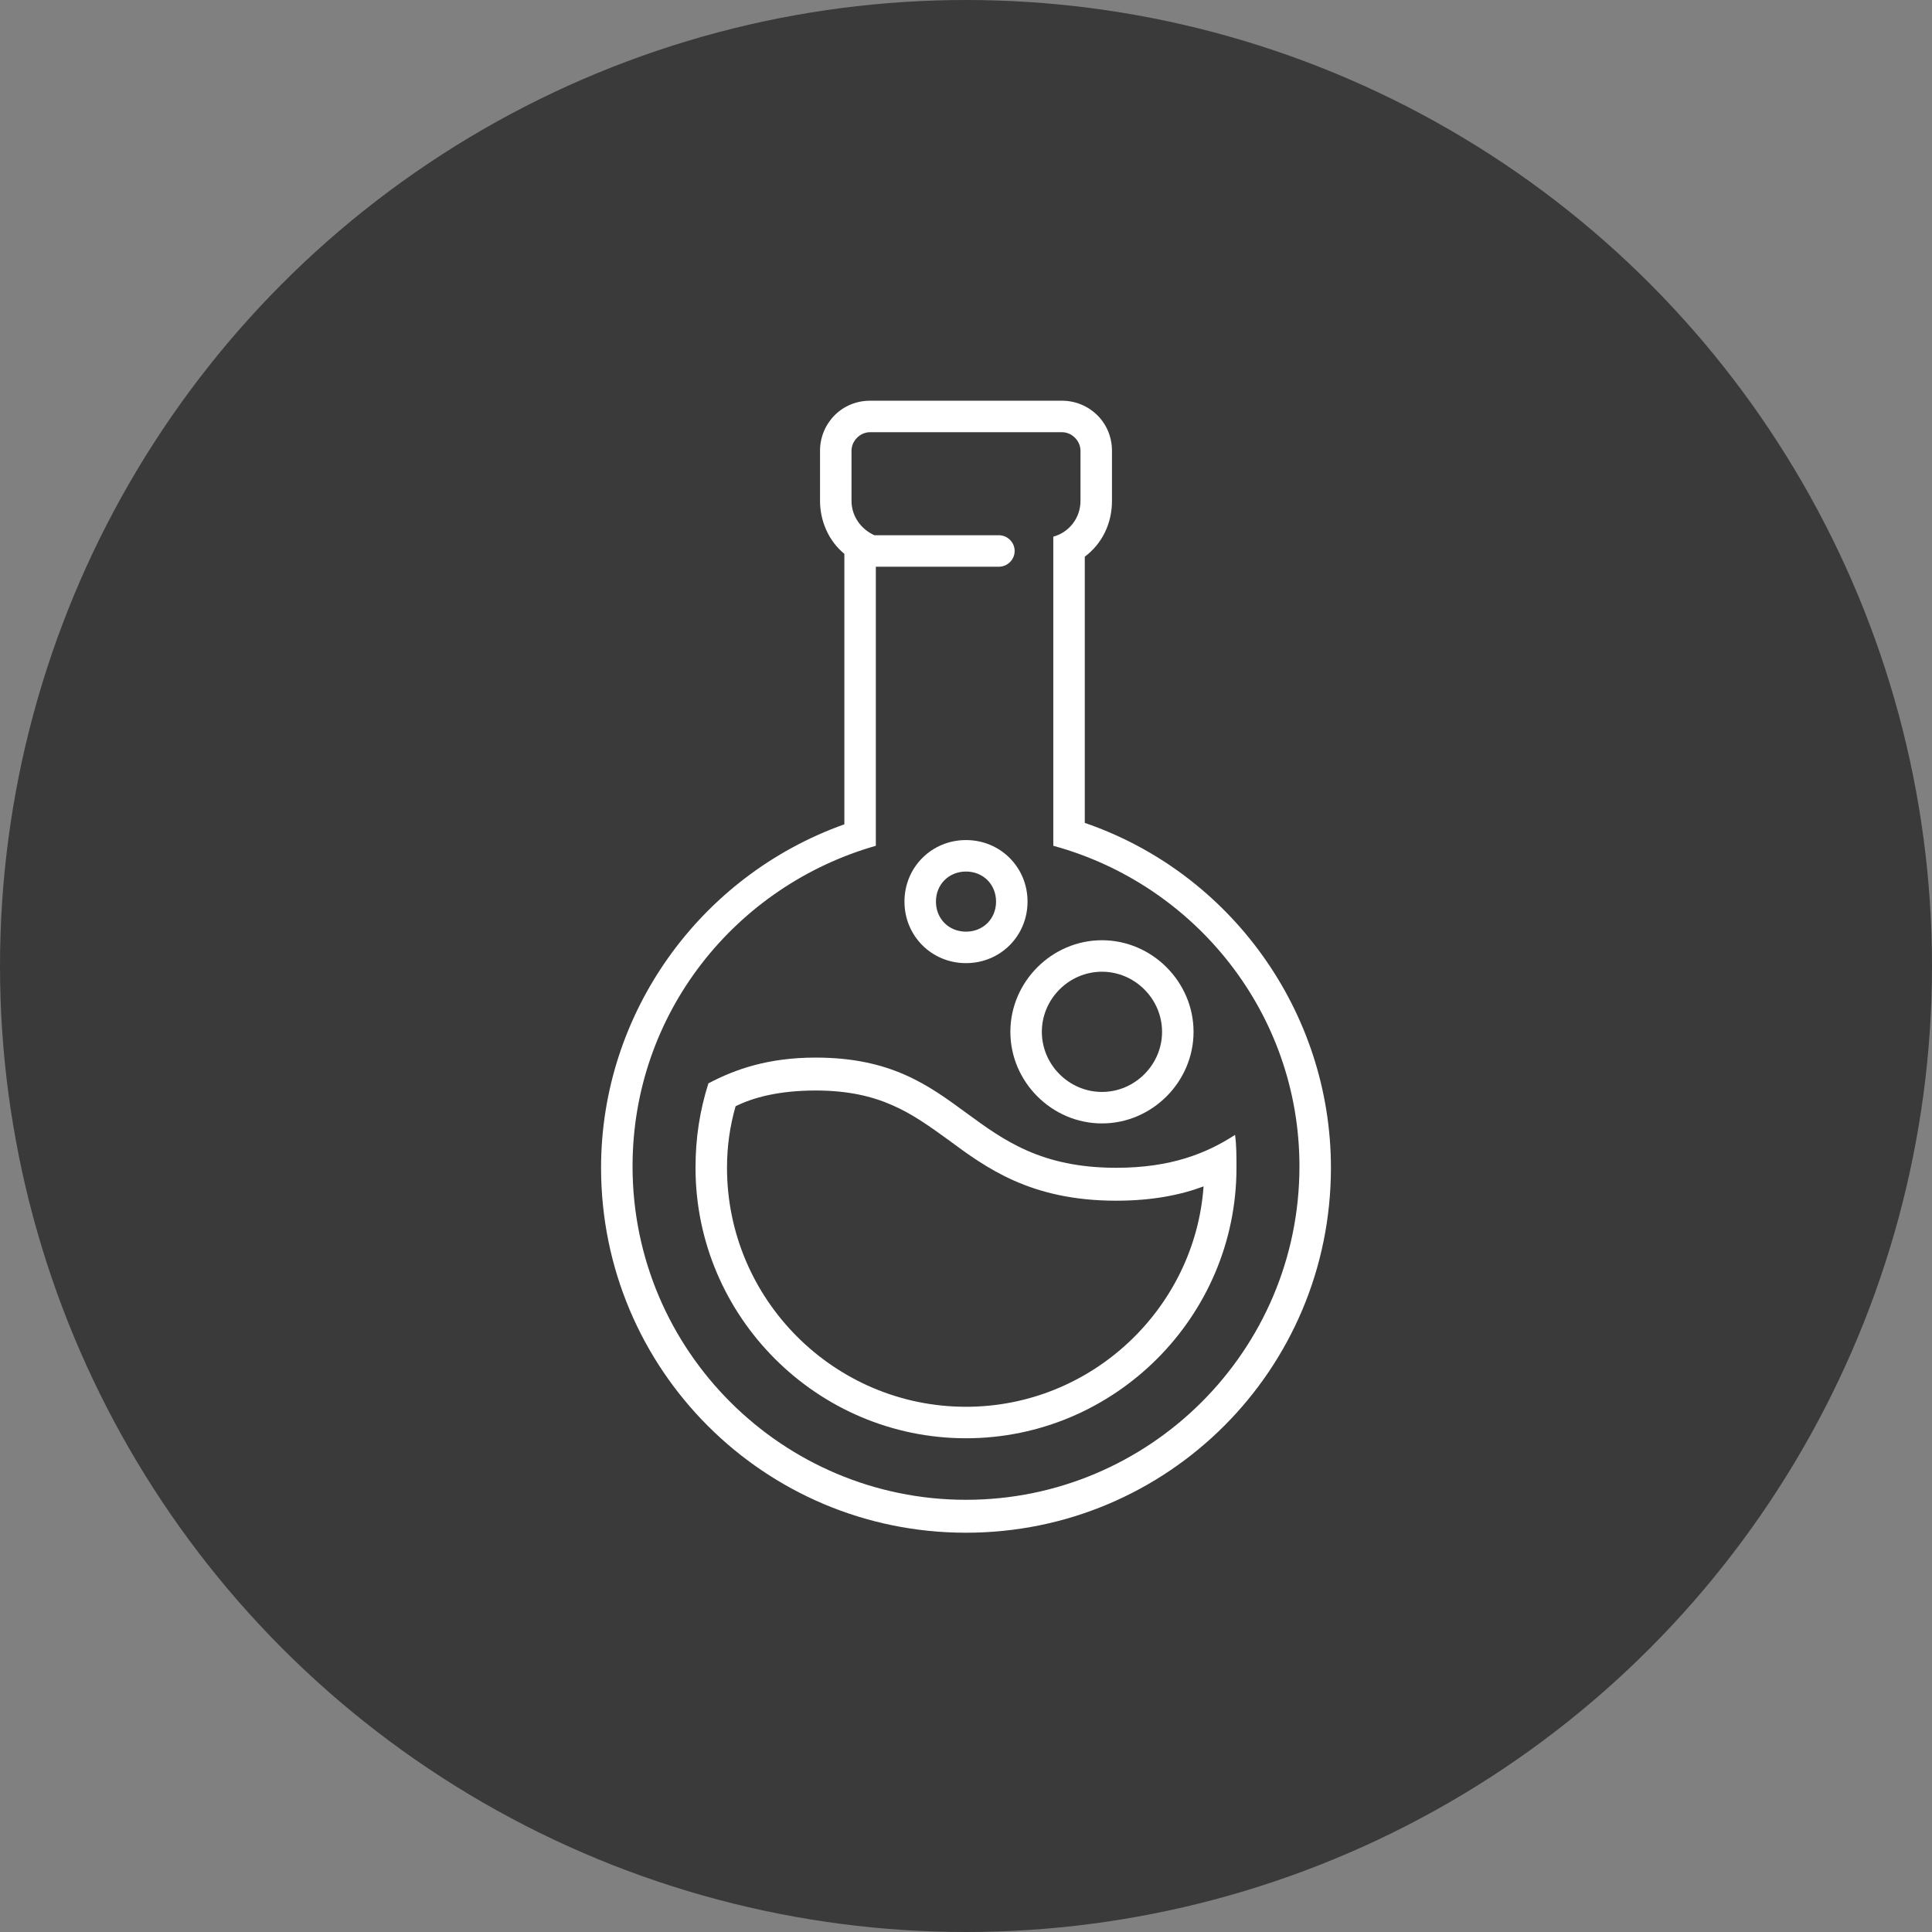 <?xml version="1.0" encoding="utf-8"?>
<!-- Generator: Adobe Illustrator 27.1.1, SVG Export Plug-In . SVG Version: 6.00 Build 0)  -->
<svg version="1.1" id="レイヤー_1" xmlns="http://www.w3.org/2000/svg" xmlns:xlink="http://www.w3.org/1999/xlink" x="0px"
	 y="0px" viewBox="0 0 135 135" style="enable-background:new 0 0 135 135;" xml:space="preserve">
<rect x="0" y="0" width="135" height="135" fill="#808080" stroke="none"/>
<style type="text/css">
	.st0{fill:#E50615;}
	.st1{fill:url(#SVGID_1_);}
	.st2{fill:url(#SVGID_00000087391155557486604020000005140751670951113102_);}
	.st3{fill:#FFFFFF;}
	.st4{fill:url(#SVGID_00000078034926702305353640000008177102891515077054_);}
	.st5{fill:#333333;}
	.st6{fill:url(#SVGID_00000006686078838559475840000012720745634121217201_);}
	.st7{fill:url(#SVGID_00000157271808574126333250000000656964924801405354_);}
	.st8{fill:url(#SVGID_00000178919372593616169290000014171415791060630184_);}
	.st9{fill:url(#SVGID_00000113324898826556109190000005410930864187003578_);}
	.st10{fill:url(#SVGID_00000077297840743666826840000011151054905860757637_);}
	.st11{fill:url(#SVGID_00000082348359997050714590000017485380527875238581_);}
	.st12{fill:#242424;}
	.st13{fill:#3A3A3A;}
</style>
<circle class="st13" cx="67.5" cy="67.5" r="67.5"/>
<g>
	<path class="st3" d="M86.3,79.3c-2,1.3-4.5,2.3-8.3,2.3c-10.5,0-10.5-7.7-21-7.7c-3.3,0-5.6,0.8-7.5,1.8c-0.6,1.9-0.9,3.8-0.9,5.9
		c0,10.4,8.5,18.9,18.9,18.9c10.4,0,18.9-8.5,18.9-18.9C86.4,80.8,86.4,80,86.3,79.3z M67.5,98.3c-9.2,0-16.7-7.5-16.7-16.7
		c0-1.5,0.2-2.9,0.6-4.3c1.2-0.6,3-1.1,5.6-1.1c4.5,0,6.7,1.6,9.2,3.4c2.7,2,5.8,4.3,11.8,4.3c2.5,0,4.5-0.4,6.1-1
		C83.5,91.4,76.3,98.3,67.5,98.3z"/>
	<path class="st3" d="M75.8,57.5V38.9c1.2-0.9,1.9-2.3,1.9-3.9v-3.5c0-2-1.6-3.5-3.5-3.5H60.8c-2,0-3.5,1.6-3.5,3.5V35
		c0,1.4,0.6,2.8,1.7,3.7v18.9c-10.1,3.6-17,13.2-17,24c0,14.1,11.4,25.5,25.5,25.5c14.1,0,25.5-11.4,25.5-25.5
		C93,70.7,86,61,75.8,57.5z M67.5,104.8c-12.8,0-23.3-10.4-23.3-23.3c0-10.7,7.2-19.6,17-22.4V39.6h0h8.6c0.6,0,1.1-0.5,1.1-1.1
		s-0.5-1.1-1.1-1.1h-8.6c0,0,0,0-0.1,0c-0.9-0.4-1.6-1.3-1.6-2.4v-3.5c0-0.7,0.6-1.3,1.3-1.3h13.4c0.7,0,1.3,0.6,1.3,1.3V35
		c0,1.2-0.8,2.2-1.9,2.5v21.6c9.9,2.7,17.2,11.7,17.2,22.4C90.8,94.4,80.3,104.8,67.5,104.8z"/>
	<path class="st3" d="M77,78.5c3.5,0,6.4-2.9,6.4-6.4c0-3.5-2.9-6.4-6.4-6.4c-3.5,0-6.4,2.9-6.4,6.4C70.6,75.6,73.5,78.5,77,78.5z
		 M77,67.9c2.3,0,4.2,1.9,4.2,4.2s-1.9,4.2-4.2,4.2c-2.3,0-4.2-1.9-4.2-4.2S74.7,67.9,77,67.9z"/>
	<path class="st3" d="M67.5,67.3c2.4,0,4.3-1.9,4.3-4.3c0-2.4-1.9-4.3-4.3-4.3s-4.3,1.9-4.3,4.3C63.2,65.4,65.1,67.3,67.5,67.3z
		 M67.5,60.9c1.2,0,2.1,0.9,2.1,2.1c0,1.2-0.9,2.1-2.1,2.1s-2.1-0.9-2.1-2.1C65.4,61.8,66.3,60.9,67.5,60.9z"/>
</g>
</svg>
